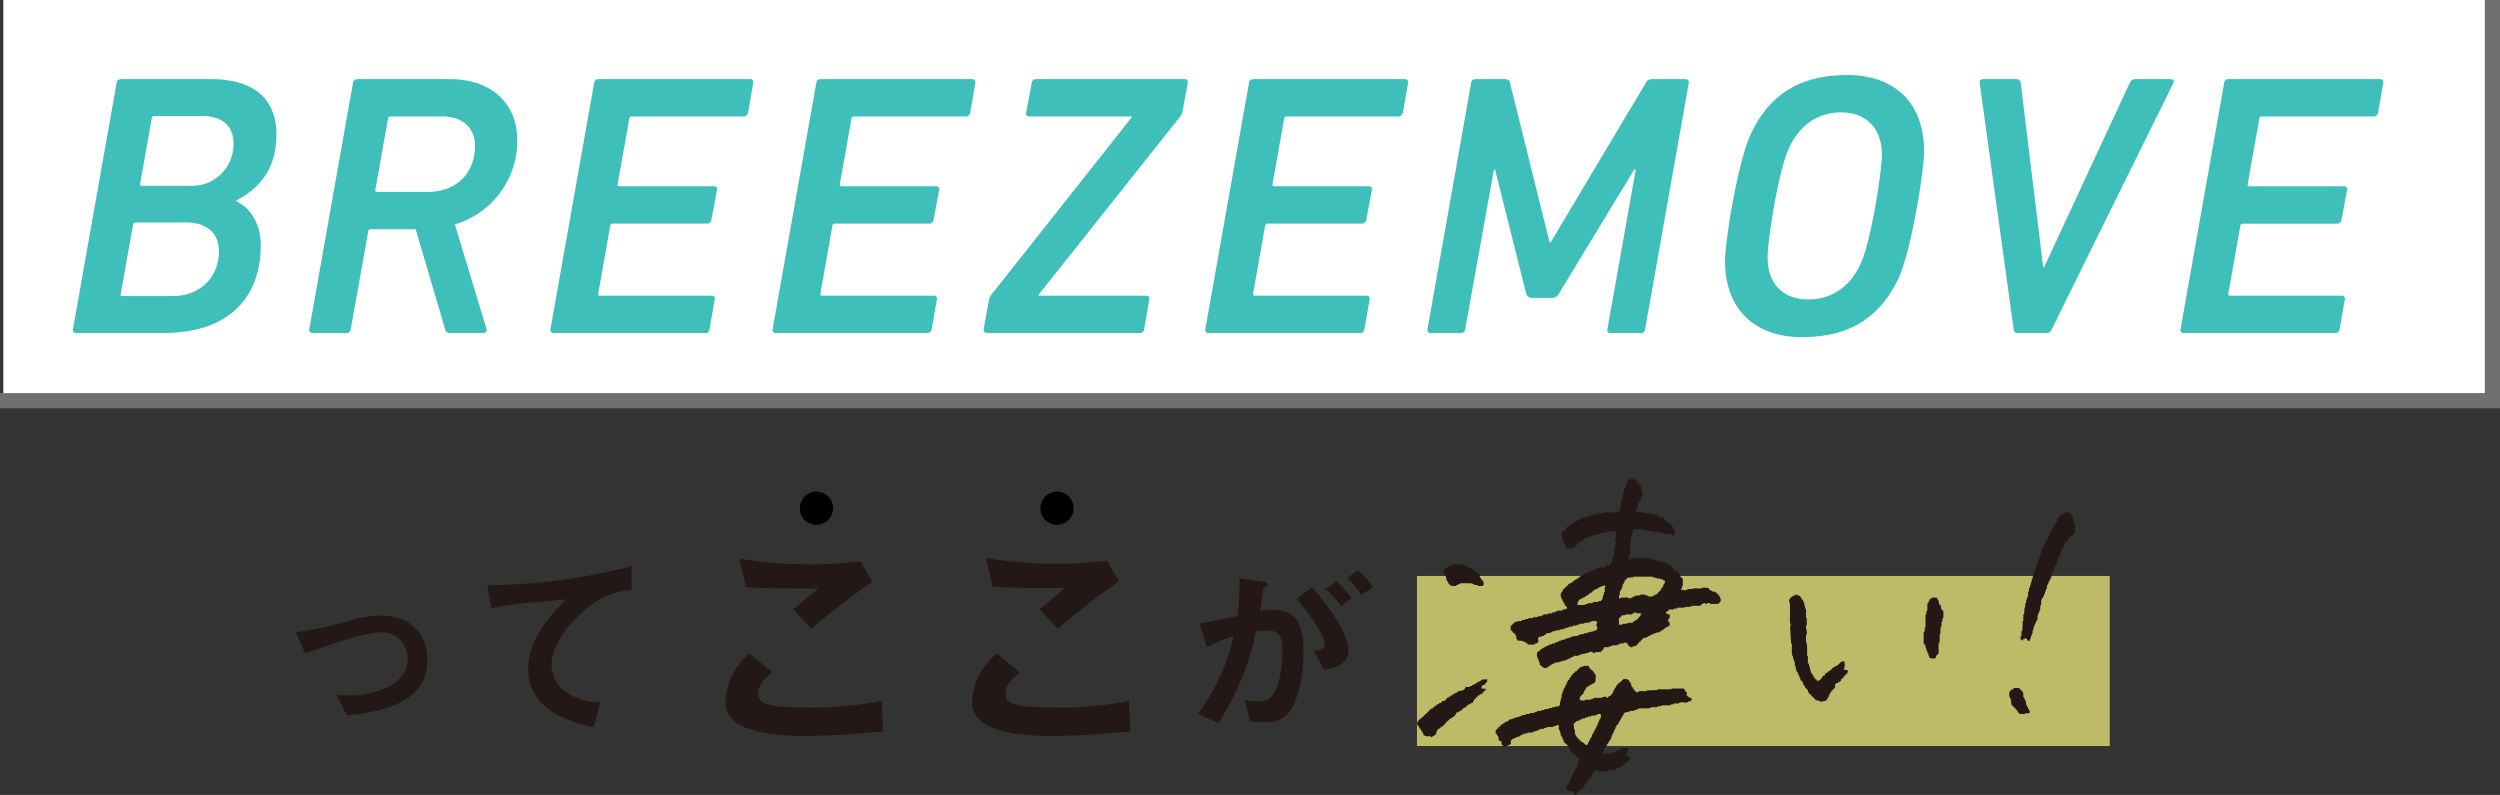 <svg xmlns="http://www.w3.org/2000/svg" width="493.069" height="156.787" viewBox="0 0 493.069 156.787">
  <rect x="0" y="0" width="493.069" height="156.787" fill="#333333" stroke="none"/>
  <g id="グループ_2640" data-name="グループ 2640" transform="translate(-412.549 -2121.526)">
    <rect id="長方形_554" data-name="長方形 554" width="490.91" height="80.043" transform="translate(413.207 2121.526)" fill="#fff"/>
    <path id="パス_3443" data-name="パス 3443" d="M-3433.236-9316.506v79.03H-3924.8" transform="translate(4337.354 11438.032)" fill="none" stroke="#707070" stroke-width="3"/>
    <path id="パス_3639" data-name="パス 3639" d="M47.778,55.956a.609.609,0,0,0,.663.736H65.671c12.518,0,19.146-6.7,19.146-17.3,0-4.639-2.43-7.658-4.86-8.689v-.147c5.375-2.725,7.953-7,7.953-13.034,0-6.7-4.124-10.9-12.96-10.9H57.2a.8.8,0,0,0-.81.736ZM61.4,27.68c-.295,0-.442-.147-.368-.442l2.283-12.886a.487.487,0,0,1,.515-.442H73.4c3.9,0,6.038,2.062,6.038,5.3a8.2,8.2,0,0,1-8.468,8.468ZM57.2,48.961l2.43-13.623a.487.487,0,0,1,.515-.442h9.941c4.271,0,6.48,2.283,6.48,5.67,0,5.228-3.829,8.836-9.057,8.836H57.5C57.2,49.4,57.129,49.256,57.2,48.961Zm37.186,7a.609.609,0,0,0,.663.736h6.775a.789.789,0,0,0,.736-.736l3.461-19.293c0-.295.221-.442.515-.442h8.836l5.817,19.735a.844.844,0,0,0,.957.736h6.627a.629.629,0,0,0,.515-.957l-6.185-20.471a17.17,17.17,0,0,0,12.3-16.715c0-7.216-5.228-11.929-13.255-11.929H103.815a.8.8,0,0,0-.81.736Zm13.4-27.1c-.295,0-.442-.147-.368-.442l2.5-13.991a.487.487,0,0,1,.515-.442h10.235c3.9,0,6.406,2.209,6.406,5.744,0,5.744-3.976,9.057-9.057,9.131Zm34.167,27.1a.609.609,0,0,0,.663.736h29.9a.8.8,0,0,0,.81-.736l1.031-5.891a.564.564,0,0,0-.589-.736H151.752c-.295,0-.442-.147-.368-.442l2.356-13.328a.487.487,0,0,1,.515-.442h18.556a.875.875,0,0,0,.884-.736l1.1-5.891a.564.564,0,0,0-.589-.736h-18.63c-.295,0-.442-.147-.368-.442L157.5,14.425a.487.487,0,0,1,.515-.442h22.017a.875.875,0,0,0,.884-.736l1.031-5.891a.609.609,0,0,0-.663-.736h-29.9a.8.8,0,0,0-.81.736Zm43.814,0a.609.609,0,0,0,.663.736h29.9a.8.8,0,0,0,.81-.736l1.031-5.891a.564.564,0,0,0-.589-.736H195.566c-.295,0-.442-.147-.368-.442l2.356-13.328a.487.487,0,0,1,.515-.442h18.556a.875.875,0,0,0,.884-.736l1.1-5.891a.564.564,0,0,0-.589-.736H199.4c-.295,0-.442-.147-.368-.442l2.283-12.886a.487.487,0,0,1,.515-.442h22.017a.875.875,0,0,0,.884-.736l1.031-5.891a.609.609,0,0,0-.663-.736H195.2a.8.8,0,0,0-.81.736Zm72.458.736a.8.8,0,0,0,.81-.736l1.031-5.891a.564.564,0,0,0-.589-.736H238.2v-.147L266.11,14.057a2.183,2.183,0,0,0,.515-1.1l1.031-5.6a.609.609,0,0,0-.663-.736H237.686a.8.8,0,0,0-.81.736l-1.1,5.891a.564.564,0,0,0,.589.736h20.25v.147L229,49.035a2.425,2.425,0,0,0-.515.957l-1.1,5.965a.609.609,0,0,0,.663.736Zm12.886-.736a.609.609,0,0,0,.663.736h29.9a.8.8,0,0,0,.81-.736l1.031-5.891a.564.564,0,0,0-.589-.736H280.911c-.295,0-.442-.147-.368-.442L282.9,35.559a.487.487,0,0,1,.515-.442h18.556a.875.875,0,0,0,.884-.736l1.1-5.891a.564.564,0,0,0-.589-.736H284.74c-.295,0-.442-.147-.368-.442l2.283-12.886a.487.487,0,0,1,.515-.442h22.017a.875.875,0,0,0,.884-.736L311.1,7.356a.609.609,0,0,0-.663-.736h-29.9a.8.8,0,0,0-.81.736Zm43.814,0a.609.609,0,0,0,.663.736h6.038a.789.789,0,0,0,.736-.736l5.67-31.516h.221l6.112,24.374a1.166,1.166,0,0,0,1.178.957h3.9a1.567,1.567,0,0,0,1.473-.957l14.8-24.374h.295l-5.6,31.516a.564.564,0,0,0,.589.736h6.038a.8.8,0,0,0,.81-.736l8.615-48.6a.609.609,0,0,0-.663-.736h-6.627a1.263,1.263,0,0,0-1.178.736L339.231,38.8h-.221L331.2,7.356c-.074-.515-.442-.736-1.1-.736h-5.744a.8.8,0,0,0-.81.736Zm58.688-13.475c0,9.867,6.259,15.022,15.1,15.022,8.91,0,15.1-3.387,19-11.34,2.5-5.081,5.155-21.207,5.155-25.331,0-9.867-6.185-15.022-15.1-15.022-8.836,0-15.1,3.387-18.925,11.34C376.27,22.231,373.619,38.357,373.619,42.481Zm8.395-.663c0-3.608,2.209-17.525,4.271-21.723,1.988-4.2,5.449-6.922,10.235-6.922,5.007,0,8.026,3.24,8.026,8.321,0,3.608-2.209,17.525-4.271,21.723-1.988,4.2-5.449,6.848-10.235,6.848C384.959,50.066,382.014,46.9,382.014,41.818Zm55.154,14.875c.442,0,.663-.295.884-.736l24.005-48.6c.221-.442-.074-.736-.515-.736h-7c-.589,0-.81.221-1.1.736l-16.863,36.3h-.221l-4.418-36.3c-.074-.515-.368-.736-.957-.736H424.5a.609.609,0,0,0-.663.736l6.7,48.6c.074.442.295.736.736.736Zm26.288-.736a.609.609,0,0,0,.663.736h29.9a.8.8,0,0,0,.81-.736l1.031-5.891a.564.564,0,0,0-.589-.736H473.249c-.295,0-.442-.147-.368-.442l2.356-13.328a.487.487,0,0,1,.515-.442h18.556a.875.875,0,0,0,.884-.736l1.1-5.891a.564.564,0,0,0-.589-.736h-18.63c-.295,0-.442-.147-.368-.442l2.283-12.886a.487.487,0,0,1,.515-.442h22.017a.875.875,0,0,0,.884-.736l1.031-5.891a.609.609,0,0,0-.663-.736h-29.9a.8.8,0,0,0-.81.736Z" transform="translate(379.159 2130.51)" fill="#3fbfba"/>
    <g id="グループ_2522" data-name="グループ 2522" transform="translate(692.015 2215.925)">
      <rect id="長方形_558" data-name="長方形 558" width="136.637" height="33.546" transform="translate(0 19.195)" fill="#faf57f" opacity="0.7"/>
      <g id="レイヤー_1" data-name="レイヤー 1" transform="translate(0 0)">
        <g id="グループ_2519" data-name="グループ 2519" transform="translate(0 0)">
          <path id="パス_3476" data-name="パス 3476" d="M63.753,23.089h-.147v-.221h-.147c-.057-.2-.016-.164-.221-.221V22.5h-.221v-.147a3.029,3.029,0,0,0-.663-.074v-.147c-.36-.025-.311-.147-.589-.221l-.074-.295a3.716,3.716,0,0,0-1.4-.074v.074h-.221v.074l-1.178-.074-.442.074v.074h-.957v.147l-.442.074v.074l-.368-.074V21.91l-.442.074-.074-.221h.147l.074-.589h.147V19.7h-.147c-.057-.2-.016-.164-.221-.221v-.147h-.147l-.074-.368H55.8V18.6h-.221V18.45l-.295-.074v-.147h-.221v-.147l-.368-.074V17.64h-.147v-.147h-.221l-.074-.368h-.295l-.074-.221h-.295v-.147h-.368v-.074a.646.646,0,0,0-.442-.147v-.147H51.75l-.074-.147a.9.9,0,0,0-.515-.074V16.02h-.515v-.074h-.074v-.221a7.491,7.491,0,0,1-1.694-.074l-2.651.074v.221h-.074v.074l-.368-.074v-.368h.147l.074-.736h.147V12.632H46.3l.074-1.546h.147c.016-.335.016-.319.147-.515h.074v-.515l.81-.074.221.074V9.981h.736v.074h.81V10.2l.957.074v.074h.147v.074h1.1v.147h.884l.074.147a1.206,1.206,0,0,0,.515.074v.147h.589v-.147h.368v.147l.368.074v.147a2.161,2.161,0,0,0,.515-.074l.074-.295h.147v-.368l-.221-.074v-.295H54.7V9.687h-.147l-.074-.368h-.147V9.1h-.221V8.95h-.147V8.73h-.368V8.582l-.368-.074c-.057-.245-.164-.286-.221-.515h-.147l-.074-.368H51.9V7.478H51.75V7.257h-.442V7.11l-.736-.074V6.889H49.32V6.741a18.383,18.383,0,0,0-1.841-.074V6.52h-.221V6.152l.147-.074a1.092,1.092,0,0,0,.074-.515h.147V4.827h.221V4.459h.147V4.311l.221-.074V3.87h.147c.016-.368.352-.9.221-1.252H48.51V2.47L48.363,2.4V1.66h-.147V1.292h-.221V1.071h-.147V.924H47.7L47.626.556h-.221V.409h-.147V.188H46.89V.04a1.6,1.6,0,0,0-.736,0V.188h-.368V.409h-.147L45.565.7h-.147V1.66H45.27c-.057.2-.016.164-.221.221V2.25H44.9l-.074.884h-.147c-.025.483-.213.785-.221,1.325h-.147v1.1h-.074V5.71h-.074l-.074.736-.736.074v.147a17.4,17.4,0,0,0-2.725.074v.147h-.81v.147a2.3,2.3,0,0,1-.884.074c-.016,0-.025-.115-.147-.074l-.074.147a1.092,1.092,0,0,1-.515.074V7.4l-.589.074v.147h-.663v.147l-.442.074v.147h-.368V8.14l-.368.074v.147H35.4c-.057.2-.016.164-.221.221V8.73h-.295c-.057.2-.016.164-.221.221V9.1c-.409.016-.425.155-.736.221v.147h-.147c-.057.2-.016.164-.221.221-.057.229-.172.27-.221.515-.245.057-.286.164-.515.221l-.074.295-.147.074v.589h.147a5.54,5.54,0,0,1,.074,1.031h.147v.221h.221V13h.147v.368h.074v.147h.074l.074.221.736.074v-.074h.515V13.59c.3,0,.376.033.442-.221H35.4v-.147c.2-.057.164-.016.221-.221h.147v-.368h.221v-.147l.736-.074v-.147h.147v-.221h.147V11.9h.221v-.147l.442-.074v-.147h.663V11.38l.368-.074V11.16a5.422,5.422,0,0,0,.957-.074v-.147h.515v-.147c.671-.008.892-.221,1.546-.221v-.147a9.71,9.71,0,0,1,1.62,0v1.1h-.147v.884h.147v.442h-.147v.589l-.221.147v1.62H42.84l-.074.368h-.147v.81h-.147v.295H42.4v.074h-.147V16.9H42.1c-.106.368-.2.2-.442.147l-.368.074v.221a.261.261,0,0,0-.147.147H39.895v.147l-.442.074v.147h-.368v.147a2.161,2.161,0,0,0-.515.074v.147h-.221v.147a2.161,2.161,0,0,0-.515.074V18.6h-.589v.221c-.27.065-.155.131-.515.147v.147l-.368.074v.147h-.221v.147c-.2.057-.164.016-.221.221h-.295v.147l-.368.074v.147h-.221v.147c-.2.057-.164.016-.221.221h-.221v.074a.646.646,0,0,1-.442.147v.147H33.93v.221h-.147v.147h-.221V21.4h-.221v.147h-.147v.221h-.221v.147h-.147v.368l-.221.074v.295h-.147v.736H32.6v.368l.221.074v.368h.147v.221h.074a.646.646,0,0,1,.147.442h.147v.221h.147c.057.2.016.164.221.221v.368h-.368v.147c-.36-.016-.507-.082-.589.221H31.721v.147l-.442.074V26.4h-.515v.147l-.884.074v.147h-.81v.147l-.368.074v.147h-.736v.147l-.957.074v.147h-.884v.147l-.736.074v.147h-.515l-.074.147h-.147V28.1h-.736v.147h-.589v.221h-.147v.147h-.221v.221h-.147v.147H22.59v.957h.221v.147h.147v.221h.147v.147h.221l.074.221h.147v.368h.147v.589h.147l.074.295L24.946,32v.147h.442v.147l.368.074v.147H25.9l.074.221h1.252v-.074h.147v-.074c.106-.074.18-.065.368-.074v-.147h.221v-.221h.147a4.506,4.506,0,0,1-.147-.736h.147l.074-.221H28.7v-.147h.442v-.147l.295-.074v-.147c.2-.057.164-.016.221-.221H30.4v-.147h.368v-.147a2.81,2.81,0,0,1,.589-.074v-.147h.663v-.074h.221V29.79h.147v-.074h.663v-.147c.581-.016.483-.213,1.031-.221V29.2h.589v-.074h.147l.074-.147h.736v-.147l.515-.074v-.074h.147v-.074h.81v-.147a9.231,9.231,0,0,1,1.031-.074v-.147H38.5V28.1h.663s.025-.09.147-.074V28.1h.221v.147h.147c-.033.262-.286.54-.147.884l.147.074v.515h-.147l-.074.221h-.368v.147c-.581.025-.7.229-1.325.221v.147l-.736.074-.074.147h-.663v.147l-.515.074v.147h-.957v.147a2.161,2.161,0,0,0-.515.074v.147h-.589v.147l-.515.074v.147H32.6v.147a2.161,2.161,0,0,1-.515.074v.147c-.434.016-.434.18-.81.221v.147h-.515v.147l-.589.074v.147h-.368v.147l-.368.074v.147c-.278,0-.311-.016-.368.221H28.7v.147a.417.417,0,0,0-.368.368l-.368.074v.147h-.147l-.074.736h.074v.368h.147v.368h.147l.074.589h.147v.515h.221v.147c.2.057.164.016.221.221l.295.074.074.147.663-.074v-.147h.221v-.147l.368-.074v-.147h.221v-.147c.311-.074.327-.213.736-.221V36.27a5.413,5.413,0,0,0,.884-.074v-.147h.589V35.9c.074-.016.6-.049.663-.074l.074-.147h.368v-.147l.368-.074v-.147h.368v-.147l.368-.074v-.147h.957V34.8a2.161,2.161,0,0,1,.515-.074v-.147h.736v-.147l.736-.074v-.147l.736-.074.074.221h.515v-.147h1.1v-.147c.2-.057.164-.016.221-.221h.147v-.221h.147L41,33.251h.957V33.1l.515-.074v-.074h.147v-.074h.957v-.147a2.161,2.161,0,0,0,.515-.074v-.147h.736v-.147h.736l.074.368h.147v.221c.2.049.164.1.368.147v.147H46.6V33.1l.663-.074v-.147h.221v-.147h.147v-.221h.221v-.221h.147v-.147h.221v-.221h.147v-.147h.221v-.221h.147V31.41h.589v-.147l.368-.074v-.147h.368v-.147l.368-.074v-.147h.368V30.6a1.011,1.011,0,0,1,.589-.147v-.147c.385.016.646.106.736-.221h.147v-.147l.368-.074v-.147h.221v-.147c.3-.082.164-.18.515-.221V29.2h.368V28.98h.221v-.589h-.074a.712.712,0,0,1-.147-.295h-.147v-.221h.147v-.368h.221v-.736h-.368V26.7h-.147v-.074l-.221-.074v-.295l.368-.074v-.147h.147l.074-.221H54.7v-.147l.736-.074v-.147H56.9V25.3a8.23,8.23,0,0,0,1.325-.074v-.147h1.841V24.93c.2-.057.164-.016.221-.221h.295v-.147h.442v.147h.295v-.147a1.428,1.428,0,0,1,.589,0v.147h1.694v-.147c.2-.057.164-.016.221-.221h.147v-.368h.147v-.147h-.147c-.016-.409-.155-.425-.221-.736ZM41.294,21.321l-.147.074v.957H41l-.074.663h-.147V23.6h-.147v.368H40.41v.147a2.81,2.81,0,0,1-.589.074v.147h-.957l-.147.221h-.884v.147a2.81,2.81,0,0,0-.589.074v.147H35.771V24.34h.147l.074-.368h.147v-.147l.368-.074V23.6h.368v-.147l.368-.074v-.147h.221v-.147l.368-.074v-.147h.147l.074-.221h.295V22.5h.221v-.147h.147v-.221l.368-.074V21.91h.221v-.147h.368v-.147l.368-.074V21.4c.385-.049.434-.213.884-.221v-.147h.221v.147h.147v.147Zm7.069,5.449h-.147l-.074.368h-.147v.221h-.147v.147h-.221v.221h-.147v.147c-.311.041-.327.155-.589.221v.147h-.221v.147l-.295.074a.213.213,0,0,0-.221-.074v.074h-.589v.147h-.884v.147l-.736.074v-.957s-.09-.025-.074-.147h.074v-.221h.147c.057-.2.016-.164.221-.221v-.147h.147c.041-.147-.008-.065.074-.147v-.074l.295.074v-.074h.442V26.77h1.252l.074-.147.295-.074V26.4h.368v.147a6.342,6.342,0,0,1,1.1.074v.147ZM53,20.659h-.147c-.074.311-.213.327-.221.736h-.147v.147h-.147l-.074.368h-.147v.221h-.147c-.057.2-.016.164-.221.221V22.5H51.6c-.057.2-.016.164-.221.221v.147h-.368v.147l-.368.074v.147h-.957v-.147l-.515-.074v-.147H48.142v.147l-1.031.074v.147h-.368v.147l-.368.074V23.6h-.589v-.147H44.313V23.6h-.368v-.589h.147a5.413,5.413,0,0,1,.074-.884h.147V21.91h.147v-.368h.147l.074-.736h.147l.074-.368h.147V20.07H45.2c.057-.2.016-.164.221-.221V19.7h.147v-.147c.344-.033.745-.074,1.178-.074v-.147h3.9v.147l.736.074V19.7h.736v.147c.36-.016.507-.082.589.221H53v.589Z" transform="translate(-4.107 0.002)" fill="#231815" fill-rule="evenodd"/>
          <path id="パス_3477" data-name="パス 3477" d="M156.2,10.43h-.147V9.62h-.147l-.074-.663h-.147V8.736c-.2-.057-.164-.016-.221-.221h-.147V8.368h-.147V8.221c-.115-.18-.794-.025-.957,0v.147h-.368v.147l-.368.074v.147h-.147c-.057.2-.016.164-.221.221l-.074.295h-.147v.221h-.147v.368h-.147l-.074.368h-.147l-.074.368h-.147V10.8H152v.295h-.074v.074h-.147v.368h-.147l-.074.368h-.147v.368h-.147l-.074.368h-.147v.368H150.9l-.074.368h-.147v.368h-.147l-.074.368h-.147v.368h-.147l-.074.368h-.147v.442h-.147v.295h-.074v.074h-.147v.515h-.147l-.074.589H149.2V17.5h-.147l-.074.368h-.147c-.025.54-.221.646-.221,1.252h-.147v.442h-.074a.646.646,0,0,0-.147.442H148.1c-.016.54-.213.655-.221,1.178h-.147l-.074.736h-.147v.589h-.147a2.162,2.162,0,0,1-.074.515h-.147v.736H147l-.074,1.1h-.147V25.3h-.147l-.074.736h-.074v.147h-.074v.736h-.147c0,.475-.041.949-.074,1.325h-.147v1.325h-.147a12.888,12.888,0,0,1-.074,1.988h-.147v.957h-.147a2.024,2.024,0,0,0,0,.736h.147V33.4h.221v-.147h.147V33.11l.368-.074v-.147h.147c.057.2.016.164.221.221l.074.295c.147.041.065-.008.147.074a.964.964,0,0,0,.368-.074v-.368h.147v-.515h.147l.074-.515h.147v-.663h.074V31.2h.074a1.628,1.628,0,0,0,.074-.663h.147l.074-.442h.147v-.368h.147l.074-.368h.147V28.4h.147a2.161,2.161,0,0,1,.074-.515h.147V27.44h.147l.074-1.031.147-.074V25.3h.147l.074-.368h.147v-.221h.147l.074-.515h.147v-.442h.147l.074-.515h.147v-.736h.147l.074-.368h.147V21.7h.147l.074-.295h.147V20.96h.147l.074-.884h.147v-.368c.2-.057.164-.016.221-.221h.147v-.515h.147l.074-.368h.147c.016-.434.18-.434.221-.81h.147V16.91h.221v-.221h.147c.025-.507.213-.524.221-1.031h.147c.049-.36.2-.352.221-.736h.147c.016-.434.18-.434.221-.81h.147v-.147c.2-.057.164-.016.221-.221h.147l.074-.368h.147v-.221h.221v-.147h.147V12.86l.368-.074v-.147c.2-.057.164-.016.221-.221h.147v-.147h.147v-.589h.074a3.462,3.462,0,0,0-.074-1.252Z" transform="translate(-26.452 -1.477)" fill="#231815" fill-rule="evenodd"/>
          <path id="パス_3478" data-name="パス 3478" d="M6.7,22.722v.147h.147c.016.515.2.63.221,1.1h.147c.057.385.172.2.221.589h.147l.074.221h.295v.147H8.91v-.147l.368-.074v-.147h.368v-.147c.753-.065,1.538,0,2.43,0v.147h.368v.147l.736.074v.147h.957v-.147h.147l.074-.368h-.074v-.442h-.147v-.147h-.221v-.368H13.7v-.221h-.147v-.515h-.221v-.147h-.147v-.221H12.96v-.147h-.147v-.221h-.368v-.221h-.221v-.147h-.147L12,21.4h-.368v-.147l-.515-.074v-.147h-.368v-.147l-.589-.074v-.074h-.147V20.66H8.174v.147l-.589.074v.147c-.385.057-.2.172-.589.221V21.4H6.7v.221H6.48a6.342,6.342,0,0,0,.074,1.1H6.7Z" transform="translate(-1.178 -3.754)" fill="#231815" fill-rule="evenodd"/>
          <path id="パス_3479" data-name="パス 3479" d="M101.217,42.825l-.736-.074v-.295h.147l.074-.884h-.074v-.442h-.515V41.2h-.147v.074l-.221.074V41.5c-.2.057-.164.016-.221.221h-.147v.147h-.221v.147l-.368.074v.147h-.368v.221H98.2V42.6h-.147v.147c-.2.057-.164.016-.221.221-.278,0-.311-.016-.368.221h-.147v.147l-.368.074v.147H96.8l-.074.368h-.295c-.057.2-.016.164-.221.221v.295c-.2.057-.164.016-.221.221h-.147v.147l-.368.074v.147h-.147v-.147h-.221v-.221h-.221v-.147h-.147V44.3H94.59l-.074-.368h-.147l-.074-.368h-.147V43.34H94c-.025-.548-.221-.679-.221-1.252h-.147c.016-.36.082-.507-.221-.589V40.026h-.147V37.965h-.074v-.515h-.147V35.9h.074v-.147h.074a1.917,1.917,0,0,0-.147-1.1v-.589h.147V32.589h-.147V30.748H92.9c-.025-.556-.229-.7-.221-1.325h-.147l-.074-.368h-.147v-.221H92.16l-.074-.368h-.147v-.147h-.147v-.147L91.35,28.1V27.95h-.368V28.1l-.515.074v.147h-.221v.147l-.295.074-.074.295H89.73v.736h.147v3.976h.074v.295c.025.057.09,0,.147.221h-.147l-.074.884h.074L90.1,37.6h.147v2.062h.074v.368h.147v.589h.147l.074.515.147.074v.81h.147l.074.81H91.2v.368h.147l.074.368h.147v.368h.147a2.161,2.161,0,0,1,.074.515h.147v.368c.2.057.164.016.221.221h.147v.221h.147a2.161,2.161,0,0,1,.074.515h.147v.221h.147l.074.368h.147v.147c.2.057.164.016.221.221h.147a2.162,2.162,0,0,0,.074.515h.147v.221h.147v.147H94v.221h.147v.147c.2.057.164.016.221.221h.147v.147c.2.057.164.016.221.221h.147l.074.221h.515v.147c.442.016.491.147.957.147v-.147h.515v-.221h.221v-.147h.147V48.2h.221v-.368h.147v-.368l.221-.074V47.1h.147v-.147c.2-.057.164-.016.221-.221h.147V46.58c.2-.057.164-.016.221-.221h.147v-.736c.2-.057.164-.016.221-.221h.368v-.147c.245-.057.286-.164.515-.221l.074-.368h.147v-.147c.2-.057.164-.016.221-.221h.147v-.221h.147v-.147c.2-.057.164-.016.221-.221H101c.057-.2.016-.164.221-.221v-.295h.147v-.147h-.147v-.221Z" transform="translate(-16.314 -5.08)" fill="#231815" fill-rule="evenodd"/>
          <path id="パス_3480" data-name="パス 3480" d="M125.812,31.026h-.147a4.1,4.1,0,0,0-.221-.884H125.3v-.221h-.147l-.074-.736h-.147l-.074-.368h-.147V28.67h-1.031l-.074.295-.368.074v.368h-.147V29.7h-.074v.074h-.147v1.473h-.147l-.074.736H122.5v2.577h-.147V35.3h-.074v.147l-.147.074v2.209h.147l.074.368h.147c.016.524.2.605.221,1.1h.147v.368l.147.074a1.092,1.092,0,0,1,.074.515h.147v.368h.221v.147h.957v-.147h.147v-.368h.147v-.221h.221v-.147h.147V37.727h.074V37.58l.147-.074v-1.62h.147a9.129,9.129,0,0,1,.074-1.473h.147v-.957h.147l.074-.736h.147V31.247h-.221v-.221Z" transform="translate(-22.205 -5.211)" fill="#231815" fill-rule="evenodd"/>
          <path id="パス_3481" data-name="パス 3481" d="M57.057,51.369v-.147h-.221v-.147h-.147a2.025,2.025,0,0,1,0-.736c-.155-.09-.155-.172-.368-.221,0-.278.016-.311-.221-.368V49.6h-2.43v.147H50.945l-.074.147-2.135.074v.147H47.189v.147a2.161,2.161,0,0,1-.515.074c-.057-.2-.016-.164-.221-.221V49.97h-.147v-.221h-.221v-.368h-.221V49.16h-.147v-.515h-.147l-.074-.368h-.147v-.221H45.2v-.147H44.98v-.147a2.67,2.67,0,0,0-.884,0v.147h-.221v.221h-.147v.147h-.221v.147a.775.775,0,0,0-.589.589h-.147l-.074.368H42.55V49.6H42.4c-.074.311-.213.327-.221.736h-.147v.295h-.074v.074h-.147v.147h-.147l-.074.221H41.3c-.057.2-.016.164-.221.221v.147a.614.614,0,0,1-.368-.147v-.074c-.311-.139-.8.172-.957.221H38.279v.147l-.515.074v.147H36.586v.147H35.7v-.147h-.147V51.3H35.7v-.221c.2-.057.164-.016.221-.221h.147v-.147l.221-.074v-.368h.147V49.97c.2-.057.164-.016.221-.221h.147v-.368h.221v-.147l.295-.074v-.147h.295v-.147l.368-.074v-.147h.368V48.5H38.5v-.221h.147l.074-1.473H38.5l-.074-.368h-.147v-.221h-.147v-.147c-.2-.057-.164-.016-.221-.221h-.295l-.074-.368H37.4l-.074-.368H36.291v.147l-.589.074v.147c-.2.049-.164.1-.368.147v.221h-.221v.147h-.147v.221H34.6v.221H34.45v.147h-.221V46.8h-.147c-.057.2-.016.164-.221.221v.295c-.2.057-.164.016-.221.221h-.147v.368h-.221v.221h-.147c-.033.385-.18.376-.221.736h-.147c-.033.385-.18.376-.221.736h-.147l-.074.515h-.147v.515H32.02l-.074.957H31.8v.589h-.147v.736h-.221v.221h-.736v.147h-.589v.147l-.736.074v.147h-.736V53.8a3.029,3.029,0,0,1-.663.074v.147h-.81v.147a2.161,2.161,0,0,1-.515.074v.147l-.957.074v.147h-.736v.147l-.736.074V54.9a.669.669,0,0,1-.368.074v.147c-.54.025-.622.221-1.178.221v.147c-.507.025-.524.213-1.031.221-.057.2-.016.164-.221.221v.147h-.368v.147l-.368.074v.147h-.221V56.6l-.368.074v.147h-.147v.147c-.2.057-.164.016-.221.221a.417.417,0,0,0-.368.368h-.147V57.7H19.06c-.131.082-.082.6-.074.81h.221v.295h.147a.637.637,0,0,0,.147.368h.074l-.074.442h.074v.221H19.8v.147h.295l.074.736h.147v.147h.147v.221h.589v-.147l.368-.074v-.147h.368v-.147h.147l.074-.81h.147v-.147h.221v-.147a2.161,2.161,0,0,1,.515-.074v-.147c.385-.049.434-.213.884-.221V58.88c.327-.049.319-.188.663-.221v-.147l.736-.074v-.074h.147v-.074h.957v-.147a2.161,2.161,0,0,1,.515-.074v-.147h.515v-.147l.368-.074.074-.147h.736v-.147A2.161,2.161,0,0,0,29,57.334v-.147h1.325v-.147l.589-.074v-.147h.515v.957h.147a2.161,2.161,0,0,1,.074.515H31.8v.589h.147l.074.368h.147v.368h.147a2.161,2.161,0,0,1,.074.515h.147v.221h.221V60.5c.2.057.164.016.221.221h.147v.147h.147v.221h.147l.074.442h.147v.295h.147l.074.368c.237.025.213.065.368.147v.221l.368.074v.147h.147c.057.2.016.164.221.221v.147h.147c.057.2.016.164.221.221V64.4h-.147l-.074.368h-.147v.442h-.147l-.074.368H34.6v.368H34.45l-.074.368h-.147v.368h-.147l-.074.368h-.147a2.161,2.161,0,0,1-.074.515H33.64v.368h-.147c-.041.311-.155.327-.221.589h-.147v.147h-.147c-.131.082-.082.6-.074.81h.147v.147h.221v.147a10.54,10.54,0,0,0,1.1.074,3.63,3.63,0,0,0,.074.663H34.6c.082.082,0,.033.147.074a.482.482,0,0,1,.221-.221v-.221h.147V70h.221v-.221h.147v-.147H35.7v-.147l.368-.074v-.147h.147l.074-.368h.147v-.221h.147l.074-.295h.147v-.221h.221v-.221h.147v-.295c.2-.057.164-.016.221-.221h.147V67.2h.147c.057-.2.016-.164.221-.221v-.295l.147-.074a1.092,1.092,0,0,0,.074-.515h.147a.964.964,0,0,1,.074-.368h.884v.147a5.242,5.242,0,0,0,1.988,0l.074-.147h1.1v-.147c.278,0,.311.016.368-.221h.221v-.147l.663-.074v-.147h.221v-.147l.368-.074v-.147h.147l.074-.368h.295c.057-.2.016-.164.221-.221v-.147H45.2V63.74h.147v-.221h.221A2.161,2.161,0,0,0,45.5,63c-.385.016-.646.106-.736-.221h-.147v-.221h.147l.074-.368h.147V61.9h.147V61.31h-1.1v.147h-.515v.221h-.368v.147l-.368.074v.147H42.4v.147a2.22,2.22,0,0,0-.589.221H40.488v.147h-.147v-.147l-.221-.074.074-.515h.147V61.31l.368-.074v-.295h.147l.074-.368h.147v-.221h.147l.074-.368h.147v-.221h.147l.074-.368h.147V58.88h.147l.074-.442h.147c.033-.409.2-.393.221-.81h.147l.074-.442h.147v-.368h.221c.049-.2.1-.164.147-.368h.147v-.368h.221v-.368h.147c.065-.254.188-.278.221-.589h.147a.964.964,0,0,1,.074-.368h.147v-.368h.368v-.147H45.2v-.074h.147l.074-.147h.81v-.147l.589-.074v-.147h.368V53.5h2.062v-.074h.368v-.147h1.252v-.147l.81-.074v-.147h1.767v-.147l.663-.074v-.147h1.031V52.4a2.979,2.979,0,0,1,1.031-.074V52.4h.295v-.074h.442v-.147c.36-.025.368-.155.663-.221a1.215,1.215,0,0,0,0-.515,2.161,2.161,0,0,1-.515-.074Zm-17.3,3.976H39.6v.295h-.074v.074h-.147v.368h-.147v.368h-.147l-.074.515h-.147v.295l-.147.074-.074.368H38.5c-.049.327-.188.319-.221.663h-.147v.295h-.147l-.074.515h-.147c-.041.335-.18.335-.221.663H37.4v.295h-.074v.074h-.147v.368h-.147v.147h-.368c-.057-.2-.016-.164-.221-.221v-.147h-.221v-.147l-.368-.074v-.147H35.7v-.147c-.2-.057-.164-.016-.221-.221h-.147v-.147c-.2-.057-.164-.016-.221-.221h-.147v-.221h-.147l-.074-.368H34.6v-.884L34.45,57.7v-.295a3.394,3.394,0,0,1-.074-.957H34.6v-.221h.221v-.147c.385-.033.376-.18.736-.221v-.147h.368v-.147a3.029,3.029,0,0,1,.663-.074v-.147a1.1,1.1,0,0,0,.589-.147v-.074h.589v-.147l.884-.074V54.83l.442-.074v-.147H39.6v.147h.147v.589Z" transform="translate(-3.449 -8.2)" fill="#231815" fill-rule="evenodd"/>
          <path id="パス_3482" data-name="パス 3482" d="M12.739,48.6h-.221v.147l-.663.221v.147c-.311.041-.327.155-.589.221v.147H10.9l-.074.221h-.368v.147a3.191,3.191,0,0,1-.884,0v.221H9.425v.221a.261.261,0,0,0-.147.147H9.057v.147l-.81.074v.147H7.953v.147l-.368.074v.147H7.216c-.057.2-.016.164-.221.221v.147H6.627v.147c-.2.057-.164.016-.221.221H6.038v.147c-.2.057-.164.016-.221.221H5.67V52.5H5.523v.147H4.934v.221H4.786v.147H4.418l-.074.221H4.05v.147H3.829v.221H3.461v.221H3.314v.147H3.093v.147l-.368.074v.147H2.577v.147H2.356v.221H2.209c-.057.2-.016.164-.221.221v.147H1.767v.147H1.62v.221H1.4V55.6H1.252v.221H1.031v.147l-.295.074v.147H.515v.221H.295v.221H.147c-.025.393-.123.278-.147.663H.147v.221H.295c.065.254.188.278.221.589H.663v.147H.81l.074.368h.147c0,.278-.016.311.221.368v.368h.221V59.5a2.161,2.161,0,0,0,.515.074v.147h.147v-.147h.442v.147h.515v-.147l.368-.074v-.147c.2-.057.164-.016.221-.221h.147v-.515h.147l.074-.368c.245-.057.286-.164.515-.221v-.147h.221v-.147l.295-.074v-.147H5.3V57.29h.221v-.221H5.67l.074-.295.295-.074v-.147h.147c.057-.2.016-.164.221-.221v-.147h.221v-.147L7,55.965v-.147h.221V55.67l.295-.074.074-.368h.147v-.295a2.161,2.161,0,0,1,.515-.074v-.147c.385-.057.2-.172.589-.221v-.147c.2-.057.164-.016.221-.221H9.2v-.147h.368v-.221h.221v-.147h.147v-.221h.368V53.24l.368-.074v-.147h.368v-.368h.221v-.368h.221v-.147h.147v-.221h.221v-.147H12v-.221h.368v-.221h.368v-.147h.147c.057-.2.016-.164.221-.221V50.81c.2-.057.164-.016.221-.221h.147v-.147c.147-.041.065.008.147-.074H13.7v-.074a3.139,3.139,0,0,0-.957-.074v-.515c.2-.057.164-.016.221-.221h.368v-.147h.147v-.221h.147c.057-.2.016-.164.221-.221V48.38a6.342,6.342,0,0,0-1.1.074V48.6Z" transform="translate(0 -8.794)" fill="#231815" fill-rule="evenodd"/>
          <path id="パス_3483" data-name="パス 3483" d="M146.649,54.942v-.368H146.5c-.041-.335-.18-.335-.221-.663h-.147l-.074-.884h-.147v-.368h-.147l-.074-.368h-.147v-.957H145.4l-.074-.295h-.147v-.221h-.221v-.147c-.2-.057-.164-.016-.221-.221H143.7V50.6h-.221v.147l-.368.074v.147h-.147v.221h-.147a3.571,3.571,0,0,0,0,1.1h.147v.368h.147l.074,1.1h.147v.221h.147v.147h.221v.221h.147V54.5h.221v.221h.147c.057.2.016.164.221.221v.295c.2.057.164.016.221.221h.147V55.6h1.1v-.147h.884a1.363,1.363,0,0,0,0-.515h-.147Z" transform="translate(-25.959 -9.171)" fill="#231815" fill-rule="evenodd"/>
        </g>
      </g>
    </g>
    <g id="グループ_2526" data-name="グループ 2526" transform="translate(470.895 2218.486)">
      <g id="グループ_2525" data-name="グループ 2525" transform="translate(0 13.091)">
        <g id="グループ_2523" data-name="グループ 2523" transform="translate(84.744 0)">
          <path id="パス_3038" data-name="パス 3038" d="M93.974,72.877c-4.355,0-11.237-.393-14.047-3.09a4.607,4.607,0,0,1-1.6-3.793,12.839,12.839,0,0,1,4.72-9.355l4.495,3.68C86.3,61.33,84.731,62.847,84.731,64.5a1.77,1.77,0,0,0,.7,1.573c1.349,1.18,6.153,1.18,8.428,1.18a65.375,65.375,0,0,0,15.255-1.32l.281,6.068C104.9,72.4,99.649,72.877,93.974,72.877ZM95.238,51.75,91.671,47.9l4.973-4.1c-8.091,0-11.434,0-14.3-.281L81.023,37.9A79.449,79.449,0,0,0,94.2,39.024a76.752,76.752,0,0,0,10.76-.59l2.3,4.1A132.867,132.867,0,0,0,95.238,51.75Z" transform="translate(-78.317 -37.788)" fill="#231815"/>
          <path id="パス_3039" data-name="パス 3039" d="M111.284,72.949c-4.355,0-11.237-.393-14.047-3.09a4.607,4.607,0,0,1-1.6-3.793,12.839,12.839,0,0,1,4.888-9.355l4.495,3.68c-1.236,1.011-2.809,2.528-2.809,4.186a1.826,1.826,0,0,0,.674,1.573c1.377,1.18,6.181,1.18,8.428,1.18a65.542,65.542,0,0,0,15.255-1.32l.281,6.068C122.213,72.472,116.931,72.949,111.284,72.949Zm1.264-21.127-3.568-3.849,4.973-4.214c-8.091,0-11.434,0-14.3-.281l-1.32-5.619a79.2,79.2,0,0,0,13.176,1.124,76.752,76.752,0,0,0,10.76-.59l2.3,4.1a150.325,150.325,0,0,0-12.024,9.327Z" transform="translate(-46.996 -37.86)" fill="#231815"/>
        </g>
        <path id="パス_3040" data-name="パス 3040" d="M129.592,65.571a5.849,5.849,0,0,1-4.482,1.524,24.385,24.385,0,0,1-2.913-.157l-.941-4.213a11.362,11.362,0,0,0,2.644.314,2.981,2.981,0,0,0,2.689-1.1c1.77-2.241,2.084-7.082,2.084-8.964,0-3-.74-3.922-3.16-3.922a14.454,14.454,0,0,0-2.107.179A52.147,52.147,0,0,1,115.989,67.3L112,65.459A40.965,40.965,0,0,0,119.014,50.2a32.921,32.921,0,0,0-5.289,2.107l-1.457-4.684c2.981-.471,4.3-.74,7.485-1.457a48.12,48.12,0,0,0,.4-7.4l4.661.672c.515,0,.941.269.941.583s0,.179-.426.426-.471.314-.538.807c-.2,1.569-.291,2.241-.583,4.011A16.515,16.515,0,0,1,127.059,45c5.244,0,5.715,4.639,5.715,8.112C132.774,58.8,131.407,63.823,129.592,65.571Zm7.238-8.807-2.062-3.7c1.412-.2,2.241-.4,2.241-1.322s-1.479-4.168-5.6-8.964l3.16-2.241c1.793,2.241,7.081,8.426,7.081,12.55C141.626,56.114,138.287,56.562,136.83,56.764Zm3.406-12.482a18.218,18.218,0,0,0-3.093-3.429l2.107-1.546a22.074,22.074,0,0,1,3,3.317Zm3.967-2.241a15.686,15.686,0,0,0-2.779-3.361l2.039-1.479a17.927,17.927,0,0,1,3.048,3.272Z" transform="translate(65.949 -34.746)" fill="#231815"/>
        <g id="グループ_2524" data-name="グループ 2524" transform="translate(0 1.637)">
          <path id="パス_3036" data-name="パス 3036" d="M53.242,61.251,51.2,57.172c1.457.112,2.241.134,2.846.134,3.249,0,11.2-1.434,11.2-7.306a5.132,5.132,0,0,0-5.6-5.154,36.573,36.573,0,0,0-7.619,1.793c-.762.224-3.294,1.053-7.014,2.375L43.18,44.824a65.8,65.8,0,0,0,10.443-2.241A23.485,23.485,0,0,1,59.9,41.53c4.84,0,9.21,2.6,9.21,8.807C69.108,58.987,59.853,60.511,53.242,61.251Z" transform="translate(-43.18 -31.825)" fill="#231815"/>
          <path id="パス_3037" data-name="パス 3037" d="M79.414,45.716c-3.429,2.779-6.723,7.1-6.723,11A6.723,6.723,0,0,0,75.65,62.1a11.563,11.563,0,0,0,6.723,1.882l-1.367,4.908C77.846,68.238,68.1,66.2,68.1,57.5c0-6.723,5.737-12.034,7.552-13.76-4.93.4-10.2.829-14.835,1.681l-.784-4.482A118.771,118.771,0,0,0,88.49,37.2v4.684a14.992,14.992,0,0,0-9.076,3.832Z" transform="translate(-22.269 -37.2)" fill="#231815"/>
        </g>
      </g>
      <circle id="楕円形_30" data-name="楕円形 30" cx="3.273" cy="3.273" r="3.273" transform="translate(99.403)"/>
      <circle id="楕円形_31" data-name="楕円形 31" cx="3.273" cy="3.273" r="3.273" transform="translate(146.858)"/>
    </g>
  </g>
</svg>
